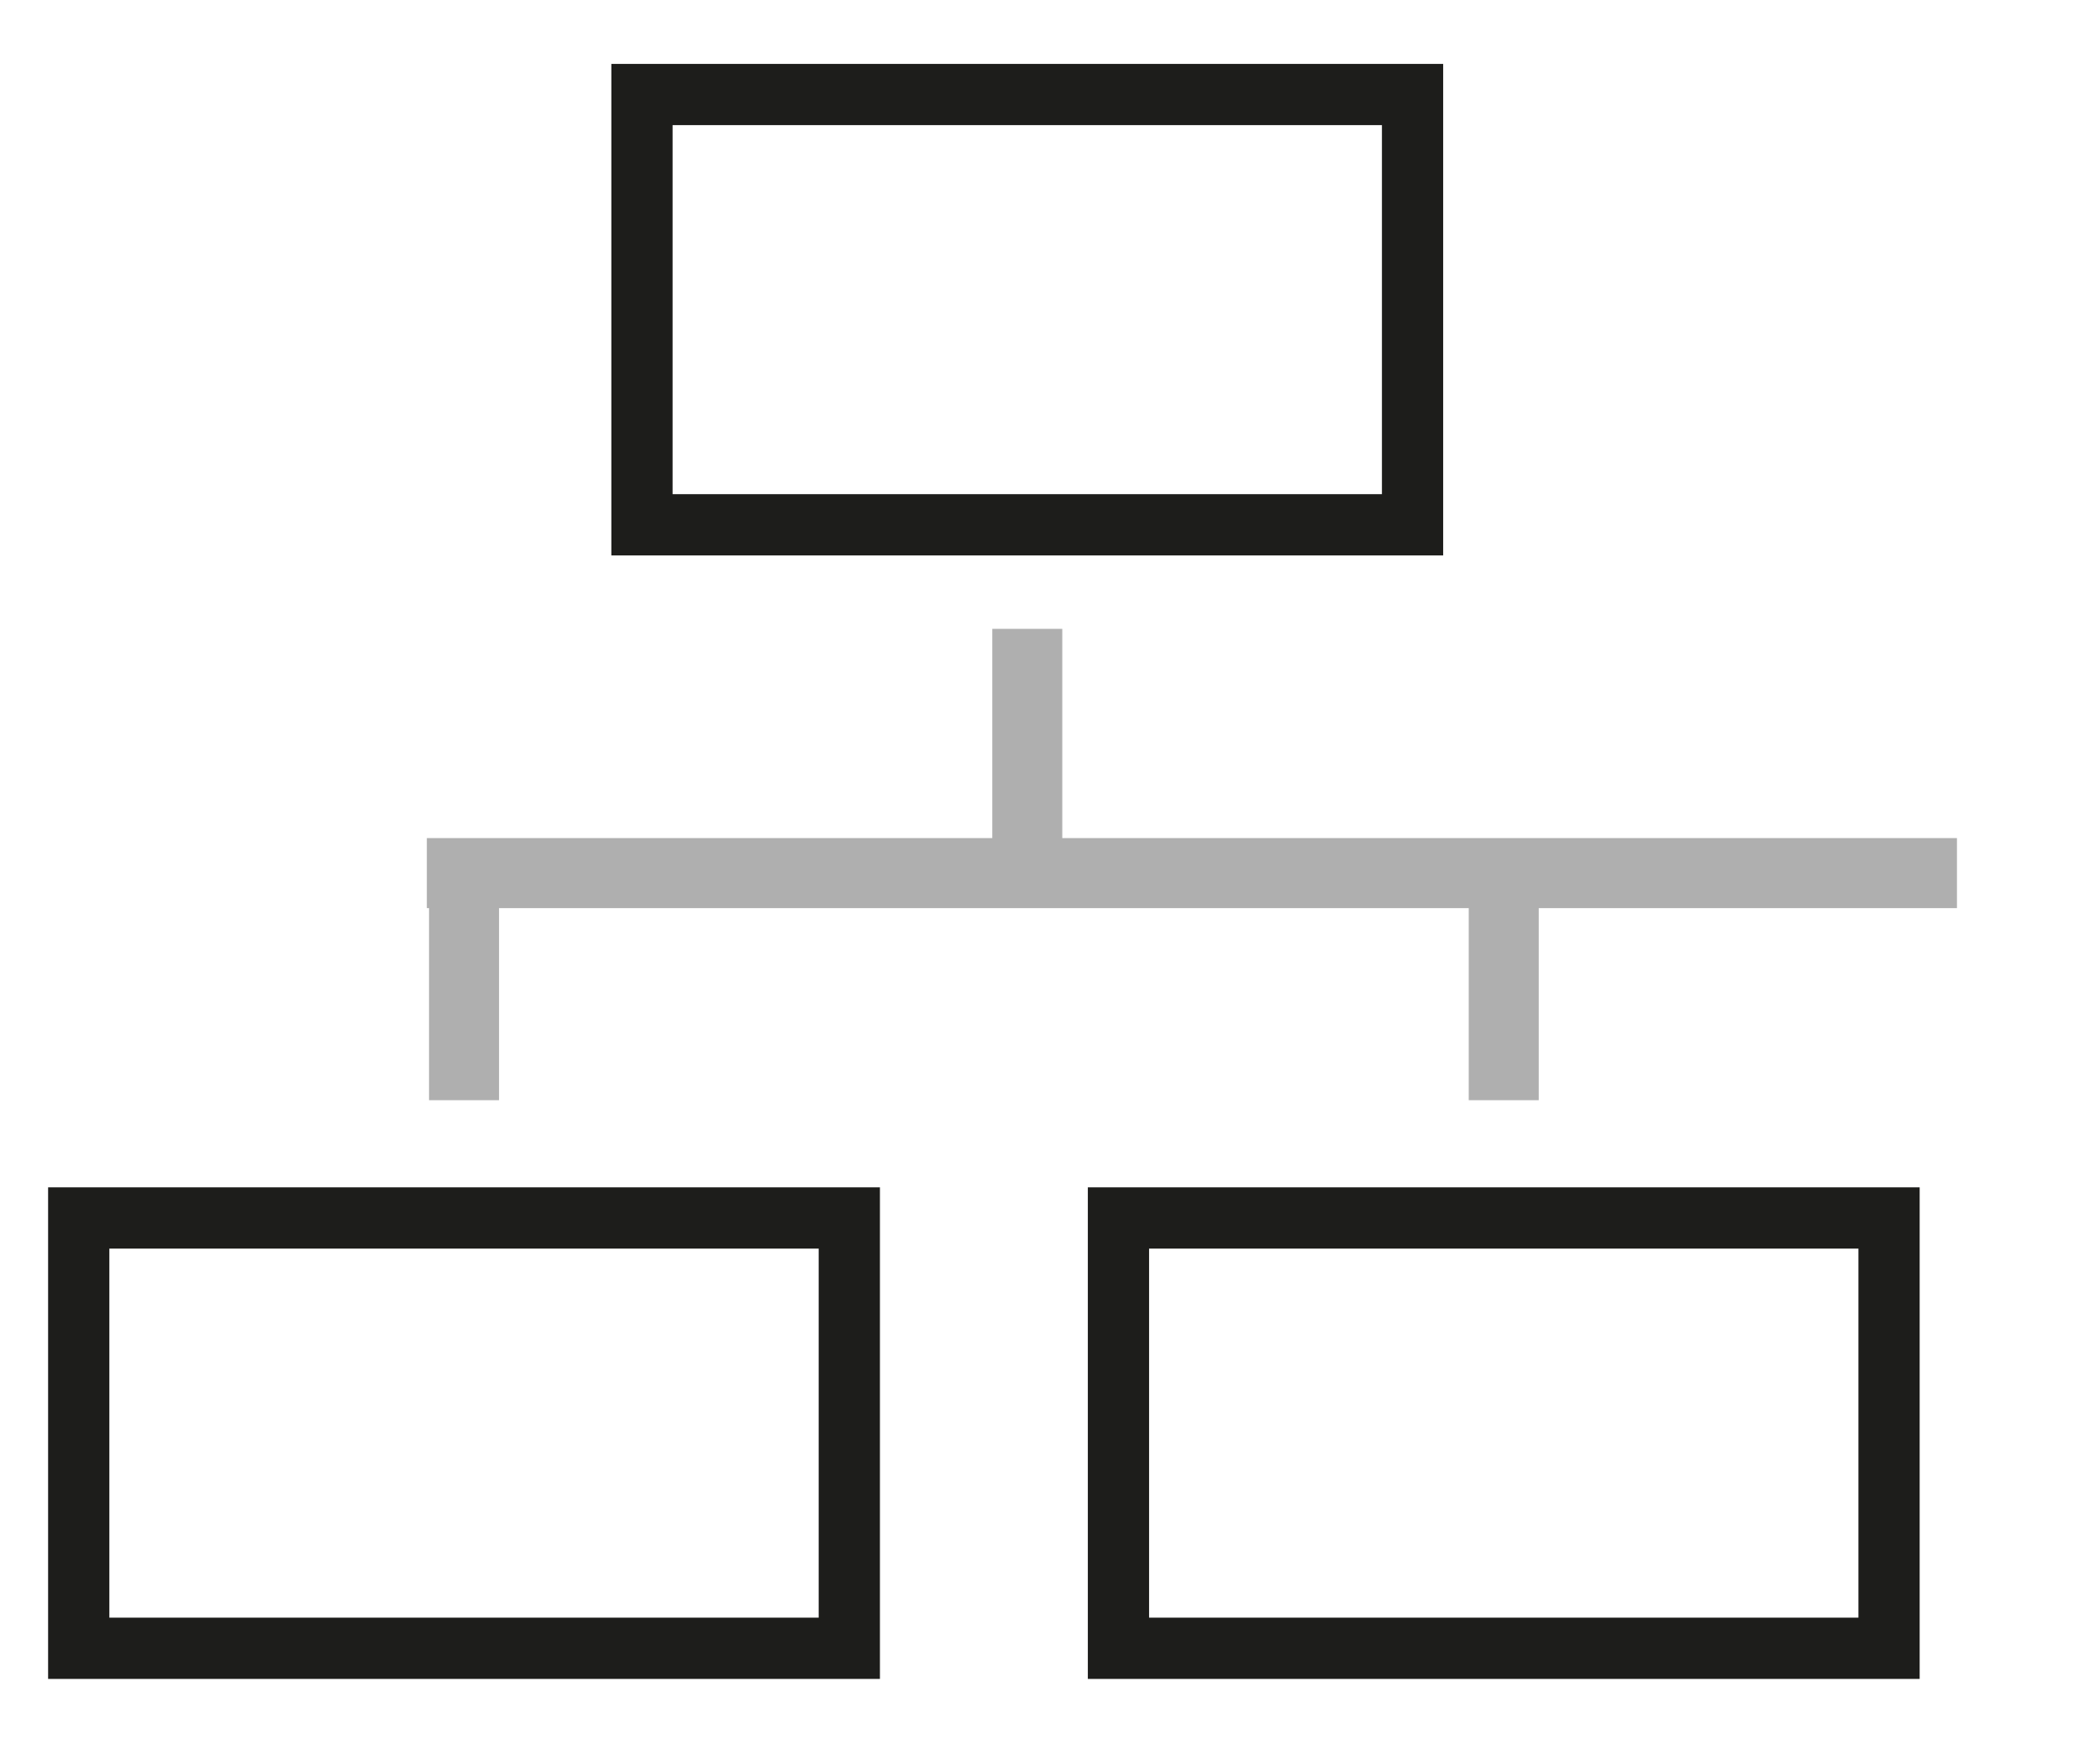 <?xml version="1.0" encoding="UTF-8"?>
<svg id="Ebene_1" xmlns="http://www.w3.org/2000/svg" version="1.1" viewBox="0 0 120 100">
  <!-- Generator: Adobe Illustrator 29.7.1, SVG Export Plug-In . SVG Version: 2.1.1 Build 8)  -->
  <line x1="24.391" y1="49.884" x2="111.826" y2="49.884" fill="none" stroke="#afafaf" stroke-miterlimit="10" stroke-width="4"/>
  <rect x="73.636" y="59.864" width="24.585" height="44.033" transform="translate(167.809 -4.048) rotate(90)" fill="none" stroke="#1d1d1b" stroke-miterlimit="10" stroke-width="3.5"/>
  <rect x="46.408" y="-4.323" width="24.585" height="44.033" transform="translate(76.394 -41.008) rotate(90)" fill="none" stroke="#1d1d1b" stroke-miterlimit="10" stroke-width="3.5"/>
  <rect x="14.223" y="59.864" width="24.585" height="44.033" transform="translate(108.396 55.365) rotate(90)" fill="none" stroke="#1d1d1b" stroke-miterlimit="10" stroke-width="3.5"/>
  <line x1="58.701" y1="49.032" x2="58.701" y2="35.929" fill="none" stroke="#afafaf" stroke-miterlimit="10" stroke-width="4"/>
  <line x1="85.928" y1="62.858" x2="85.928" y2="49.755" fill="none" stroke="#afafaf" stroke-miterlimit="10" stroke-width="4"/>
  <line x1="26.516" y1="62.858" x2="26.516" y2="49.755" fill="none" stroke="#afafaf" stroke-miterlimit="10" stroke-width="4"/>
</svg>
